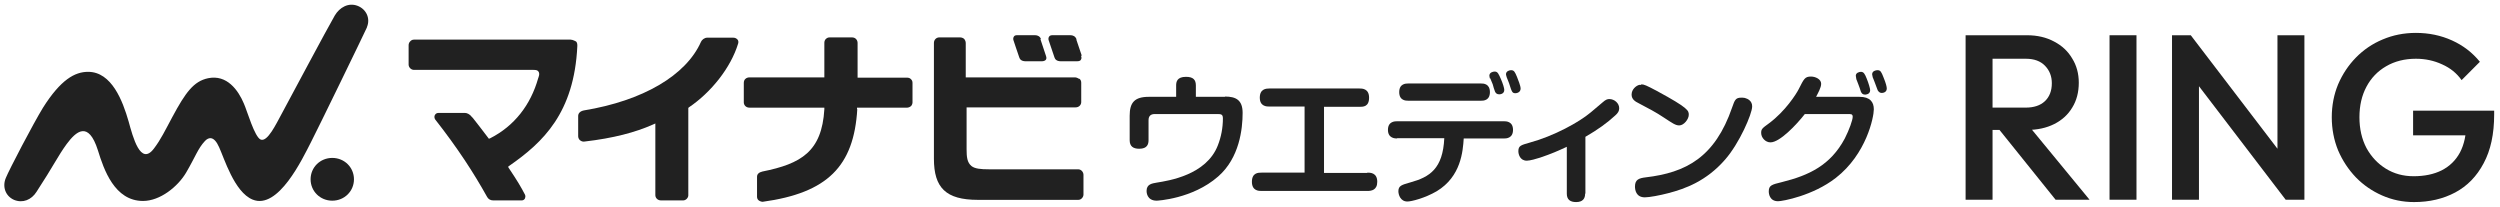 <svg width="266" height="22" viewBox="0 0 266 22" fill="none" xmlns="http://www.w3.org/2000/svg">
<path d="M115.102 5.929C114.922 5.398 114.653 4.57 114.533 4.245V4.157C114.413 3.861 114.173 3.743 113.873 3.743H111.955C111.716 3.743 111.626 3.891 111.626 3.891C111.566 3.979 111.536 4.098 111.566 4.245C111.626 4.393 111.985 5.516 112.195 6.107C112.255 6.313 112.435 6.52 112.884 6.52H114.593C114.862 6.52 114.982 6.432 115.012 6.343C115.072 6.254 115.102 6.107 115.012 5.929" fill="#212121"/>
<path d="M110.757 4.157C110.667 3.891 110.427 3.743 110.128 3.743H108.21C108 3.743 107.91 3.832 107.88 3.891C107.82 3.979 107.79 4.098 107.82 4.245C107.88 4.393 108.24 5.545 108.449 6.107C108.509 6.313 108.689 6.52 109.139 6.52H110.847C111.087 6.52 111.207 6.432 111.267 6.373C111.356 6.254 111.356 6.136 111.296 5.959C111.087 5.338 110.727 4.275 110.697 4.157" fill="#212121"/>
<path d="M37.662 19.077C37.662 20.348 36.643 21.352 35.354 21.352C34.066 21.352 33.047 20.348 33.047 19.077C33.047 17.807 34.066 16.802 35.354 16.802C36.643 16.802 37.662 17.807 37.662 19.077Z" fill="#212121"/>
<path d="M39.041 2.886C39.431 1.97 38.981 0.966 38.022 0.611C37.063 0.257 36.134 0.789 35.624 1.645C34.815 3.034 30.709 10.745 30.02 12.016C29.331 13.286 28.462 15.118 27.742 14.852C27.083 14.586 26.304 11.809 25.945 11.011C25.345 9.593 24.146 7.909 22.139 8.323C20.61 8.648 19.741 9.83 18.332 12.459C17.553 13.907 17.104 14.852 16.384 15.798C14.946 17.718 14.137 14.557 13.687 12.932C13.058 10.745 11.889 7.643 9.372 7.643C7.963 7.643 6.465 8.47 4.577 11.454C3.528 13.168 0.98 18.043 0.621 18.93C0.231 19.846 0.561 20.85 1.49 21.264C2.419 21.648 3.348 21.264 3.887 20.407C5.685 17.659 6.165 16.595 7.094 15.325C8.083 13.995 9.402 12.784 10.421 16.005C11.05 18.043 12.189 21.382 15.216 21.382C17.044 21.382 18.932 19.846 19.801 18.368C20.79 16.684 21.059 15.798 21.809 15C22.198 14.586 22.768 14.439 23.307 15.65C23.847 16.802 24.926 20.436 26.873 21.234C29.601 22.357 32.178 16.891 33.077 15.148C33.796 13.759 38.711 3.655 39.041 2.916" fill="#212121"/>
<path d="M61.308 4.423C61.308 4.423 60.949 4.216 60.709 4.216C59.9 4.216 44.046 4.216 44.046 4.216C43.896 4.216 43.746 4.275 43.627 4.423C43.537 4.511 43.477 4.659 43.477 4.807V6.875C43.477 7.171 43.746 7.436 44.046 7.436H44.136C44.136 7.436 55.764 7.436 56.273 7.436H56.753C57.113 7.436 57.203 7.496 57.292 7.614C57.472 7.85 57.292 8.234 57.263 8.323C56.453 11.189 54.715 13.405 52.168 14.705L52.018 14.764L51.928 14.646C51.299 13.818 50.849 13.227 50.31 12.548L50.22 12.459C49.98 12.134 49.68 12.016 49.471 12.016H46.653C46.504 12.016 46.354 12.075 46.264 12.252C46.204 12.371 46.204 12.548 46.294 12.696C48.721 15.798 50.37 18.339 51.838 20.968C51.958 21.175 52.168 21.323 52.467 21.323H55.524C55.674 21.323 55.794 21.234 55.854 21.116C55.884 21.027 55.944 20.88 55.854 20.702C55.404 19.846 55.075 19.284 54.146 17.896L54.056 17.748L54.206 17.63C57.772 15.148 61.098 12.016 61.428 4.896C61.428 4.718 61.428 4.541 61.278 4.393" fill="#212121"/>
<path d="M78.451 4.186C78.301 4.038 78.151 4.009 78.001 4.009C77.671 4.009 76.173 4.009 75.244 4.009C74.944 4.009 74.674 4.245 74.584 4.452C72.996 8.027 68.411 10.716 62.117 11.75C61.698 11.838 61.518 12.075 61.518 12.341V14.498C61.518 14.675 61.608 14.823 61.698 14.911C61.878 15.059 62.057 15.088 62.207 15.059C65.264 14.704 67.602 14.084 69.46 13.257L69.729 13.138V20.761C69.729 21.057 69.969 21.323 70.329 21.323H72.696C72.996 21.323 73.236 21.027 73.236 20.791V11.484L73.296 11.425C75.663 9.829 77.761 7.2 78.54 4.629C78.6 4.423 78.54 4.275 78.451 4.186Z" fill="#212121"/>
<path d="M91.187 11.632V11.454H96.522C96.641 11.454 96.821 11.395 96.941 11.277C97.031 11.189 97.091 11.011 97.091 10.893V8.825C97.091 8.648 97.031 8.529 96.941 8.441C96.821 8.293 96.641 8.264 96.522 8.264H91.247V4.57C91.247 4.304 91.067 3.979 90.648 3.979H88.28C88.1 3.979 87.981 4.039 87.861 4.157C87.771 4.245 87.711 4.393 87.711 4.541V8.234H79.739C79.619 8.234 79.439 8.264 79.29 8.411C79.2 8.5 79.14 8.648 79.14 8.825V10.893C79.14 11.159 79.349 11.454 79.739 11.454H87.711V11.632C87.441 16.123 85.253 17.423 81.118 18.25C80.758 18.338 80.548 18.516 80.548 18.811V20.939C80.548 21.086 80.608 21.234 80.728 21.323C80.848 21.411 81.028 21.471 81.147 21.471C88.04 20.525 90.857 17.689 91.217 11.602" fill="#212121"/>
<path d="M114.803 8.382C114.803 8.382 114.563 8.234 114.413 8.234H102.755V4.57C102.755 4.393 102.665 4.245 102.605 4.157C102.486 4.039 102.306 3.979 102.156 3.979H99.938C99.638 3.979 99.369 4.216 99.369 4.57V16.891C99.369 19.964 100.627 21.264 104.044 21.264H114.743C115.043 21.264 115.282 20.968 115.282 20.702V18.605C115.282 18.309 115.043 18.014 114.713 18.014H105.213C104.344 18.014 103.714 17.954 103.355 17.659C102.905 17.275 102.845 16.713 102.845 15.857V11.425H114.443C114.803 11.425 115.043 11.159 115.043 10.864V8.795C115.043 8.589 114.953 8.47 114.863 8.382" fill="#212121"/>
<path d="M130.327 10.272C131.525 10.272 132.215 10.656 132.215 12.016C132.215 13.7 131.885 16.802 129.607 18.782C126.88 21.175 123.104 21.352 123.074 21.352C121.995 21.352 121.995 20.407 121.995 20.318C121.995 19.579 122.595 19.52 123.074 19.431C124.333 19.225 128.349 18.634 129.577 15.472C129.937 14.557 130.117 13.582 130.117 12.607C130.117 12.163 129.937 12.134 129.517 12.134H122.864C122.445 12.134 122.205 12.341 122.205 12.784V14.911C122.205 15.325 122.085 15.827 121.216 15.827C120.557 15.827 120.197 15.561 120.197 14.911V12.311C120.197 10.922 120.707 10.302 122.235 10.302H125.142V9.091C125.142 8.707 125.232 8.175 126.191 8.175C126.97 8.175 127.24 8.5 127.24 9.091V10.302H130.357L130.327 10.272Z" fill="#212121"/>
<path d="M145.49 18.368C145.79 18.368 146.54 18.368 146.54 19.343C146.54 20.23 145.91 20.318 145.49 20.318H134.222C133.953 20.318 133.203 20.318 133.203 19.343C133.203 18.368 133.893 18.368 134.222 18.368H138.807V11.337H135.061C134.792 11.337 134.042 11.337 134.042 10.391C134.042 9.446 134.732 9.416 135.061 9.416H144.652C144.921 9.416 145.67 9.416 145.67 10.391C145.67 11.366 145.041 11.366 144.652 11.366H140.875V18.398H145.461L145.49 18.368Z" fill="#212121"/>
<path d="M148.667 14.734C148.457 14.734 147.678 14.734 147.678 13.818C147.678 12.902 148.428 12.902 148.667 12.902H160.026C160.236 12.902 160.985 12.902 160.985 13.818C160.985 14.734 160.236 14.734 160.026 14.734H155.74C155.65 16.064 155.47 18.782 152.864 20.348C151.604 21.086 150.166 21.441 149.746 21.441C148.997 21.441 148.788 20.702 148.788 20.348C148.788 19.757 149.147 19.668 150.076 19.402C152.114 18.841 153.523 17.954 153.672 14.704H148.638L148.667 14.734ZM157.599 8.884C157.808 8.884 158.527 8.884 158.527 9.8C158.527 10.716 157.808 10.716 157.599 10.716H149.836C149.597 10.716 148.877 10.716 148.877 9.8C148.877 8.884 149.597 8.884 149.836 8.884H157.599ZM158.527 8.352C158.527 8.352 158.468 8.145 158.468 8.057C158.468 7.702 158.857 7.614 159.037 7.614C159.367 7.614 159.457 7.879 159.696 8.411C159.906 8.884 160.056 9.386 160.056 9.564C160.056 10.036 159.547 10.036 159.516 10.036C159.306 10.036 159.157 9.948 159.067 9.741C159.007 9.623 158.857 9.091 158.827 8.973C158.768 8.854 158.587 8.411 158.558 8.323M160.295 8.145C160.295 8.145 160.236 7.968 160.236 7.909C160.236 7.554 160.626 7.466 160.775 7.466C161.105 7.466 161.195 7.673 161.405 8.175C161.525 8.47 161.794 9.15 161.794 9.416C161.794 9.859 161.345 9.918 161.254 9.918C160.895 9.918 160.865 9.8 160.565 8.854C160.505 8.707 160.356 8.352 160.295 8.175" fill="#212121"/>
<path d="M168.657 20.613C168.657 21.116 168.418 21.5 167.698 21.5C167.068 21.5 166.709 21.234 166.709 20.613V15.62C165.75 16.064 165.09 16.359 163.862 16.773C163.503 16.891 162.783 17.098 162.453 17.098C161.733 17.098 161.554 16.418 161.554 16.093C161.554 15.502 161.825 15.443 162.753 15.177C165.361 14.468 168.028 12.991 169.256 11.957L170.515 10.893C170.845 10.598 171.024 10.539 171.234 10.539C171.774 10.539 172.283 10.982 172.283 11.514C172.283 11.809 172.164 12.016 171.864 12.282C170.994 13.079 170.066 13.759 168.687 14.557V20.584L168.657 20.613Z" fill="#212121"/>
<path d="M174.621 8.972C174.921 8.972 175.19 9.091 176.3 9.682C179.685 11.513 179.685 11.779 179.685 12.223C179.685 12.666 179.177 13.345 178.667 13.345C178.278 13.345 177.947 13.109 177.048 12.518C176.269 11.986 175.311 11.484 174.352 10.982C173.991 10.804 173.602 10.568 173.602 10.066C173.602 9.504 174.081 9.12 174.411 9.032C174.501 9.032 174.591 9.032 174.621 9.032M186.429 11.336C186.429 12.104 185.081 15.236 183.552 16.979C181.573 19.254 179.326 20.081 177.499 20.554C176.599 20.791 175.49 20.997 175.011 20.997C174.052 20.997 173.962 20.17 173.962 19.845C173.962 19.107 174.381 18.959 175.101 18.87C179.385 18.368 182.473 16.743 184.302 11.425C184.571 10.657 184.661 10.391 185.26 10.391C185.38 10.391 185.499 10.391 185.65 10.42C185.98 10.509 186.429 10.745 186.429 11.307" fill="#212121"/>
<path d="M197.847 10.302C198.985 10.302 199.375 10.864 199.375 11.632C199.375 12.459 198.596 16.389 195.329 18.93C192.902 20.82 189.665 21.411 189.186 21.411C188.287 21.411 188.197 20.613 188.197 20.377C188.197 19.727 188.497 19.639 189.605 19.373C192.451 18.664 194.76 17.6 196.287 14.734C196.768 13.789 197.127 12.755 197.127 12.43C197.127 12.104 196.917 12.134 196.558 12.134H192.033C191.134 13.286 189.366 15.148 188.377 15.148C187.836 15.148 187.388 14.645 187.388 14.143C187.388 13.729 187.508 13.641 188.197 13.139C189.965 11.838 191.134 9.977 191.373 9.504C191.943 8.382 192.033 8.145 192.692 8.145C193.141 8.145 193.771 8.411 193.771 8.914C193.771 9.327 193.441 9.889 193.232 10.302H197.847ZM197.517 8.382C197.517 8.382 197.457 8.145 197.457 8.057C197.457 7.732 197.847 7.643 197.996 7.643C198.296 7.643 198.416 7.85 198.626 8.382C198.806 8.825 198.985 9.416 198.985 9.593C198.985 10.066 198.475 10.066 198.446 10.066C198.236 10.066 198.086 9.977 197.996 9.741C197.966 9.623 197.786 9.12 197.727 8.973C197.666 8.766 197.517 8.47 197.486 8.352M199.255 8.175C199.255 8.175 199.195 7.968 199.195 7.909C199.195 7.554 199.585 7.466 199.764 7.466C200.094 7.466 200.184 7.673 200.394 8.204C200.664 8.854 200.753 9.239 200.753 9.416C200.753 9.859 200.304 9.889 200.215 9.889C200.034 9.889 199.915 9.8 199.795 9.623C199.764 9.593 199.554 8.943 199.495 8.825C199.465 8.707 199.255 8.234 199.226 8.145" fill="#212121"/>
<path d="M211.11 13.825V11.45H215.523C216.404 11.45 217.085 11.225 217.567 10.775C218.066 10.308 218.315 9.667 218.315 8.85C218.315 8.117 218.074 7.5 217.592 7C217.11 6.5 216.429 6.25 215.548 6.25H211.11V3.75H215.672C216.769 3.75 217.734 3.975 218.565 4.425C219.396 4.858 220.036 5.458 220.484 6.225C220.95 6.975 221.183 7.833 221.183 8.8C221.183 9.817 220.95 10.7 220.484 11.45C220.036 12.2 219.396 12.783 218.565 13.2C217.734 13.617 216.769 13.825 215.672 13.825H211.11ZM209.14 21.25V3.75H212.007V21.25H209.14ZM218.714 21.25L212.606 13.65L215.273 12.675L222.329 21.25H218.714Z" fill="#212121"/>
<path d="M224.455 21.25V3.75H227.322V21.25H224.455Z" fill="#212121"/>
<path d="M231.102 21.25V3.75H233.097L233.97 7.05V21.25H231.102ZM243.195 21.25L232.748 7.575L233.097 3.75L243.544 17.425L243.195 21.25ZM243.195 21.25L242.322 18.175V3.75H245.189V21.25H243.195Z" fill="#212121"/>
<path d="M256.853 21.5C255.656 21.5 254.526 21.267 253.462 20.8C252.398 20.333 251.467 19.692 250.67 18.875C249.872 18.042 249.24 17.083 248.775 16C248.326 14.9 248.101 13.725 248.101 12.475C248.101 11.225 248.326 10.058 248.775 8.975C249.24 7.892 249.872 6.942 250.67 6.125C251.484 5.292 252.431 4.65 253.512 4.2C254.609 3.733 255.789 3.5 257.052 3.5C258.432 3.5 259.712 3.767 260.892 4.3C262.072 4.833 263.061 5.592 263.859 6.575L261.914 8.525C261.399 7.792 260.709 7.233 259.845 6.85C258.981 6.45 258.05 6.25 257.052 6.25C255.856 6.25 254.8 6.517 253.886 7.05C252.988 7.567 252.29 8.292 251.792 9.225C251.293 10.158 251.044 11.242 251.044 12.475C251.044 13.708 251.293 14.8 251.792 15.75C252.307 16.683 252.997 17.417 253.861 17.95C254.725 18.483 255.706 18.75 256.803 18.75C257.967 18.75 258.964 18.542 259.795 18.125C260.643 17.692 261.291 17.058 261.74 16.225C262.189 15.375 262.413 14.333 262.413 13.1L264.208 14.4H256.753V11.775H265.38V12.175C265.38 14.258 265.006 15.992 264.258 17.375C263.527 18.758 262.521 19.792 261.241 20.475C259.961 21.158 258.498 21.5 256.853 21.5Z" fill="#212121"/>
</svg>
